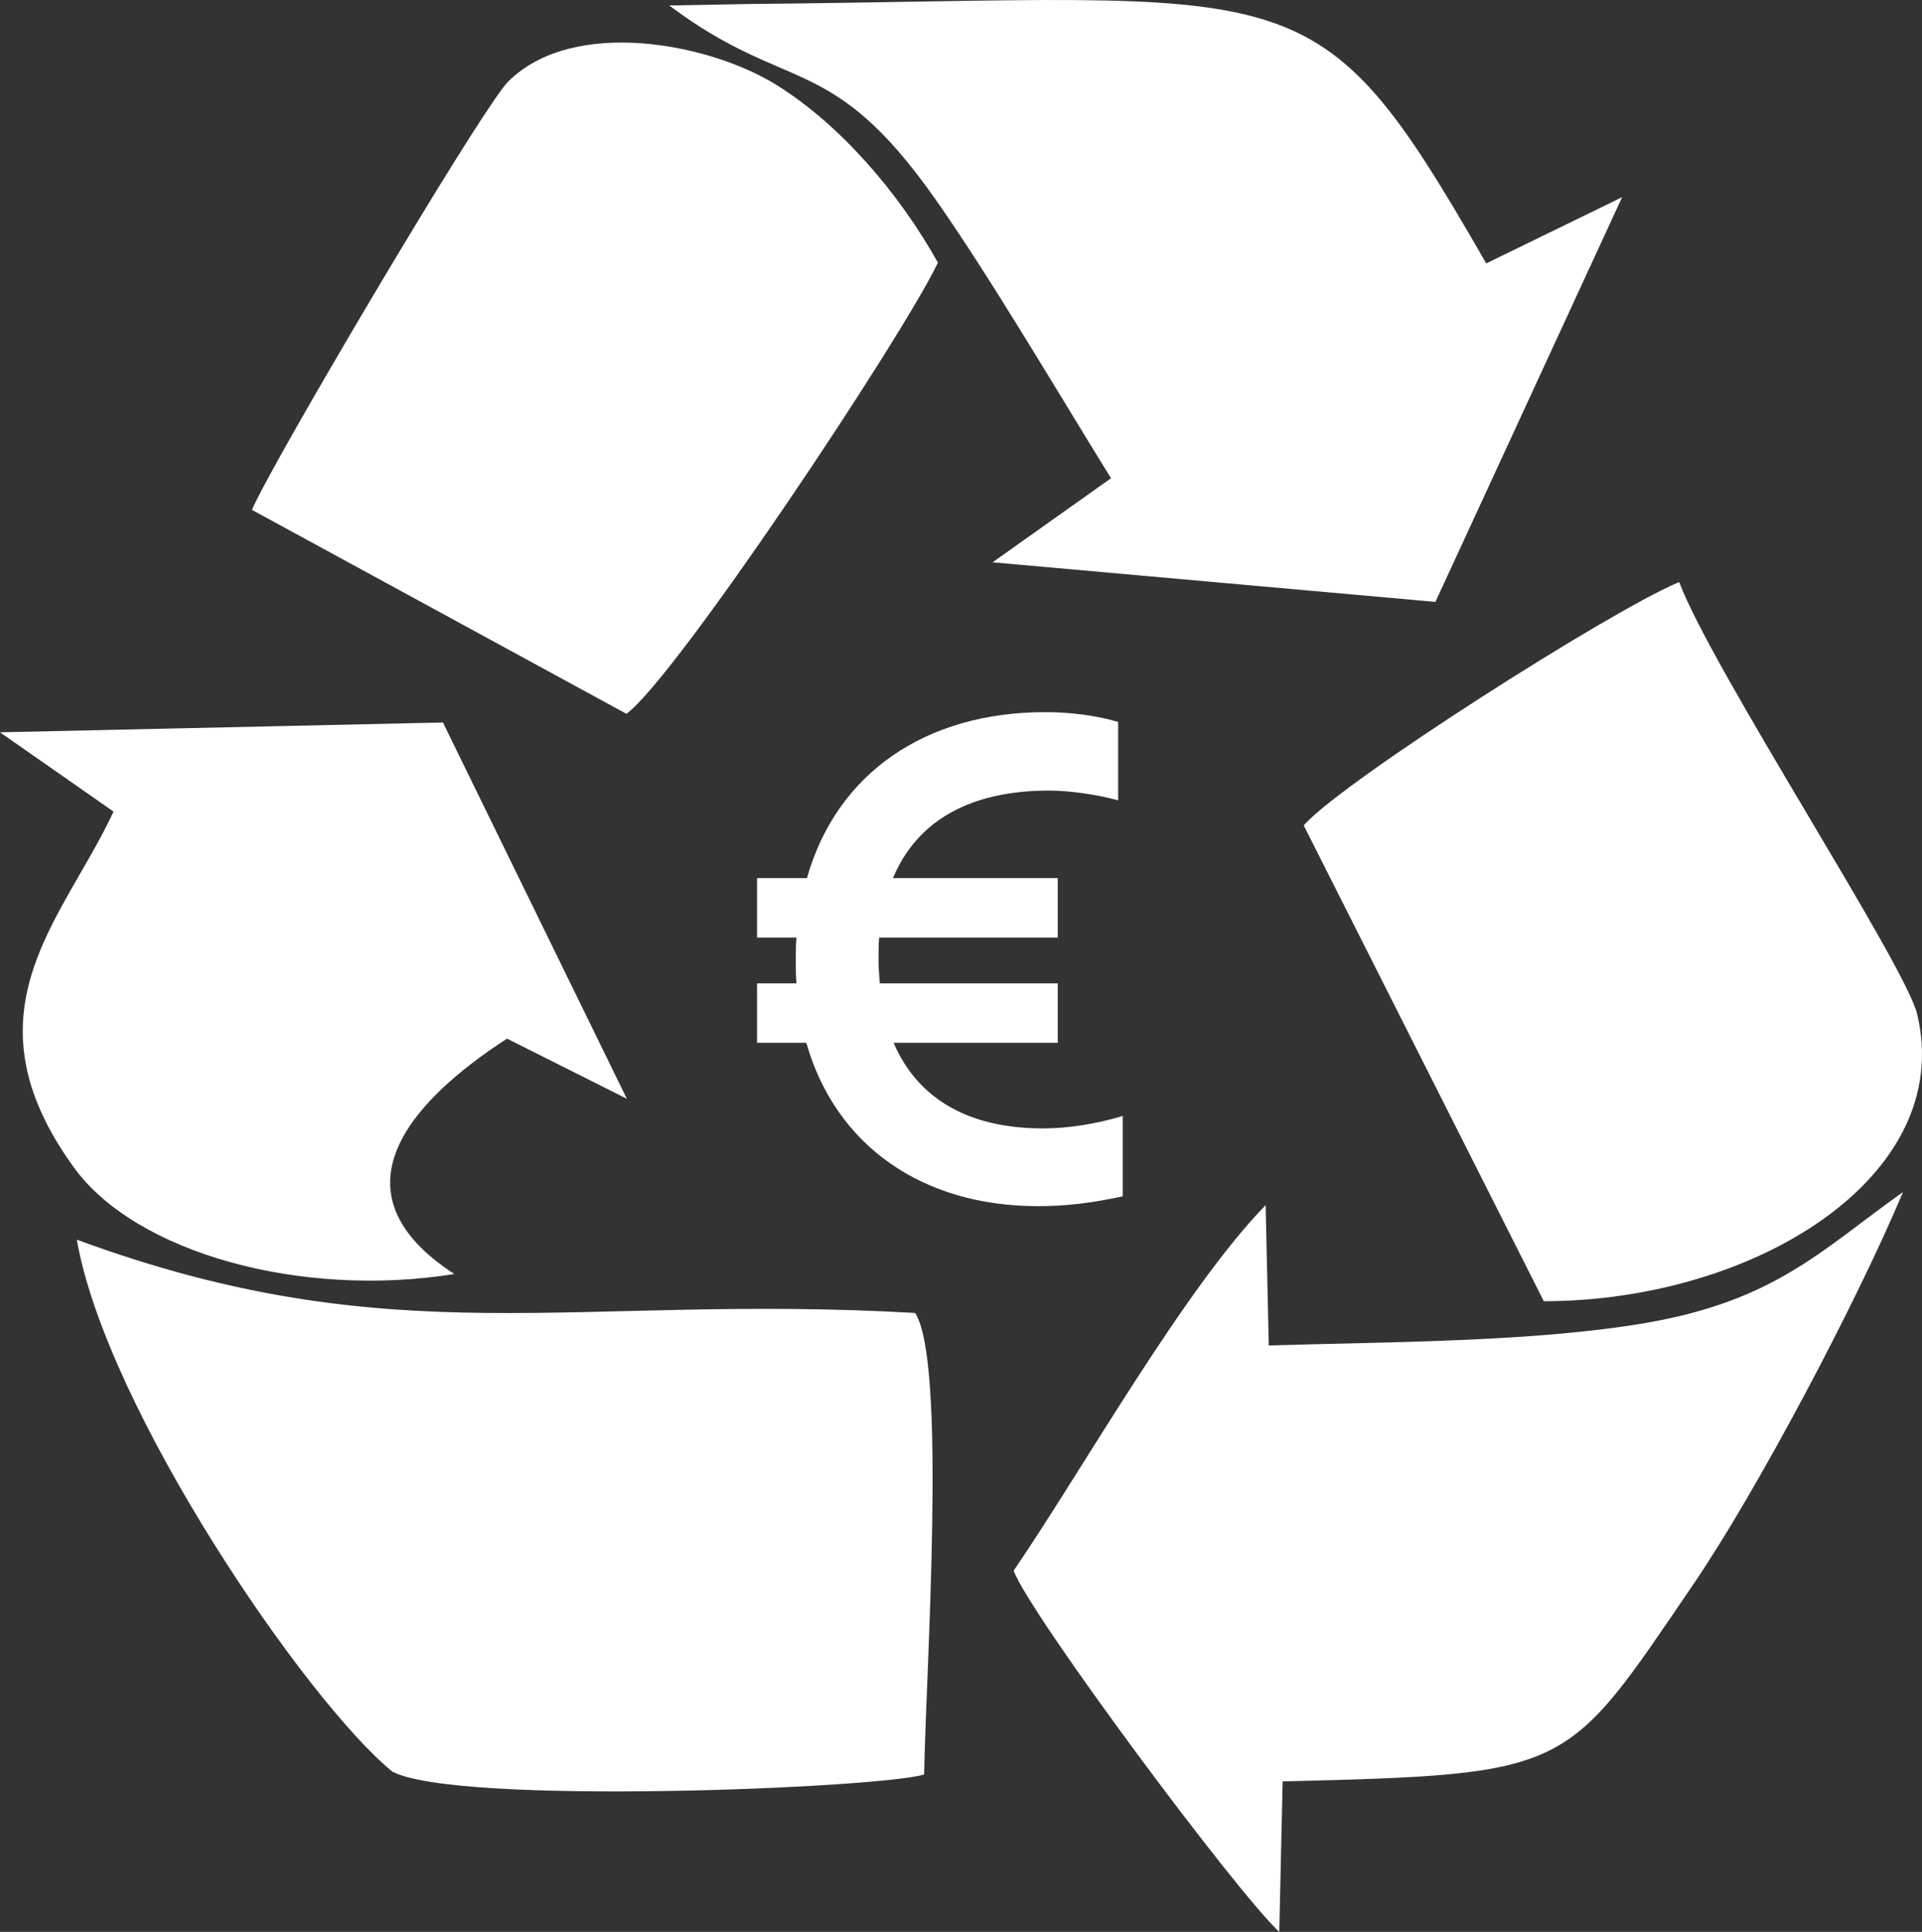 <svg xmlns="http://www.w3.org/2000/svg" xmlns:xlink="http://www.w3.org/1999/xlink" width="299.578px" height="301.117px" viewBox="0 0 299.578 301.117"><rect x="0" y="0" width="299.578" height="301.117" fill="#333333" stroke="none"/><title>Recycling</title><g id="Page-1" stroke="none" stroke-width="1" fill="none" fill-rule="evenodd"><g id="Recycling" transform="translate(0, -0)" fill="#FFFFFF" fill-rule="nonzero"><path d="M296.612,185.808 C289.496,202.809 273.862,232.399 263.914,246.982 C243.935,276.274 245.236,276.553 199.922,277.661 L199.398,301.117 C192.795,295.037 160.501,251.662 157.997,244.813 C168.65,229.236 184.617,200.78 197.274,187.844 L197.761,209.713 C216.139,209.145 238.892,209.214 256.424,206.223 C276.803,202.746 284.061,194.689 296.612,185.808 Z M11.974,193.223 C61.577,211.509 89.408,201.594 142.636,204.648 C147.618,212.252 144.3,260.815 144.043,276.577 C137.639,278.691 71.098,281.5 61.129,276.12 C47.74,265.187 16.536,219.571 11.974,193.223 Z M261.734,90.729 C266.889,104.409 296.949,150.254 298.822,158.068 C304.868,183.282 273.645,202.778 240.63,202.82 L203.209,128.655 L203.395,128.448 C209.794,121.465 250.791,95.372 261.418,90.861 Z M69.04,112.614 L97.707,171.262 L79.034,161.891 C63.797,171.743 51.287,185.88 70.818,198.579 C46.935,202.402 21.166,195.324 11.479,181.923 C-1.689,163.703 3.982,151.131 10.948,138.863 L11.508,137.882 C13.661,134.124 15.893,130.381 17.696,126.499 L-2.84217094e-14,114.144 L69.04,112.614 Z M162.925,111 C166.711,111 170.907,111.509 174.284,112.528 L174.284,124.75 C171.009,123.833 166.609,123.222 163.539,123.222 C151.361,123.222 142.969,127.806 139.183,136.87 L164.869,136.87 L164.869,146.139 L137.034,146.139 C136.932,147.259 136.932,148.38 136.932,149.5 C136.932,150.824 137.034,152.046 137.136,153.269 L164.869,153.269 L164.869,162.537 L139.285,162.537 C143.072,171.398 151.156,175.88 162.515,175.88 C166.609,175.88 170.907,175.167 175,173.944 L175,186.472 C170.293,187.491 166.199,188 161.799,188 C143.788,188 130.28,178.63 125.675,162.537 L118,162.537 L118,153.269 L124.14,153.269 C124.038,152.148 124.038,150.926 124.038,149.704 L124.038,149.246 C124.039,148.178 124.05,147.119 124.14,146.139 L118,146.139 L118,136.87 L125.777,136.87 C130.382,120.574 144.197,111 162.925,111 Z M121.033,13.244 C130.995,19.439 140.153,30.115 146.194,40.944 C140.488,52.827 105.274,105.71 97.638,111.258 L39.271,79.472 C40.407,76.715 46.578,65.78 53.768,53.518 L54.316,52.584 C55.049,51.336 55.791,50.077 56.539,48.812 L57.382,47.388 C57.475,47.229 57.569,47.071 57.663,46.912 L58.758,45.071 L59.305,44.151 L60.127,42.773 C60.766,41.704 61.404,40.64 62.038,39.584 L62.581,38.682 C70.346,25.782 77.465,14.44 79.226,12.694 C89.36,2.648 110.512,6.7 121.033,13.244 Z M116.997,0.62 C203.476,-0.167 204.711,-5.845 231.656,41.055 L252.836,30.737 L223.737,93.815 L154.715,87.645 L173.172,74.541 C164.968,61.314 154.429,43.33 145.821,31.083 C129.481,7.836 122.985,14.854 104.311,0.853 Z" id="Shape"></path></g></g></svg>
